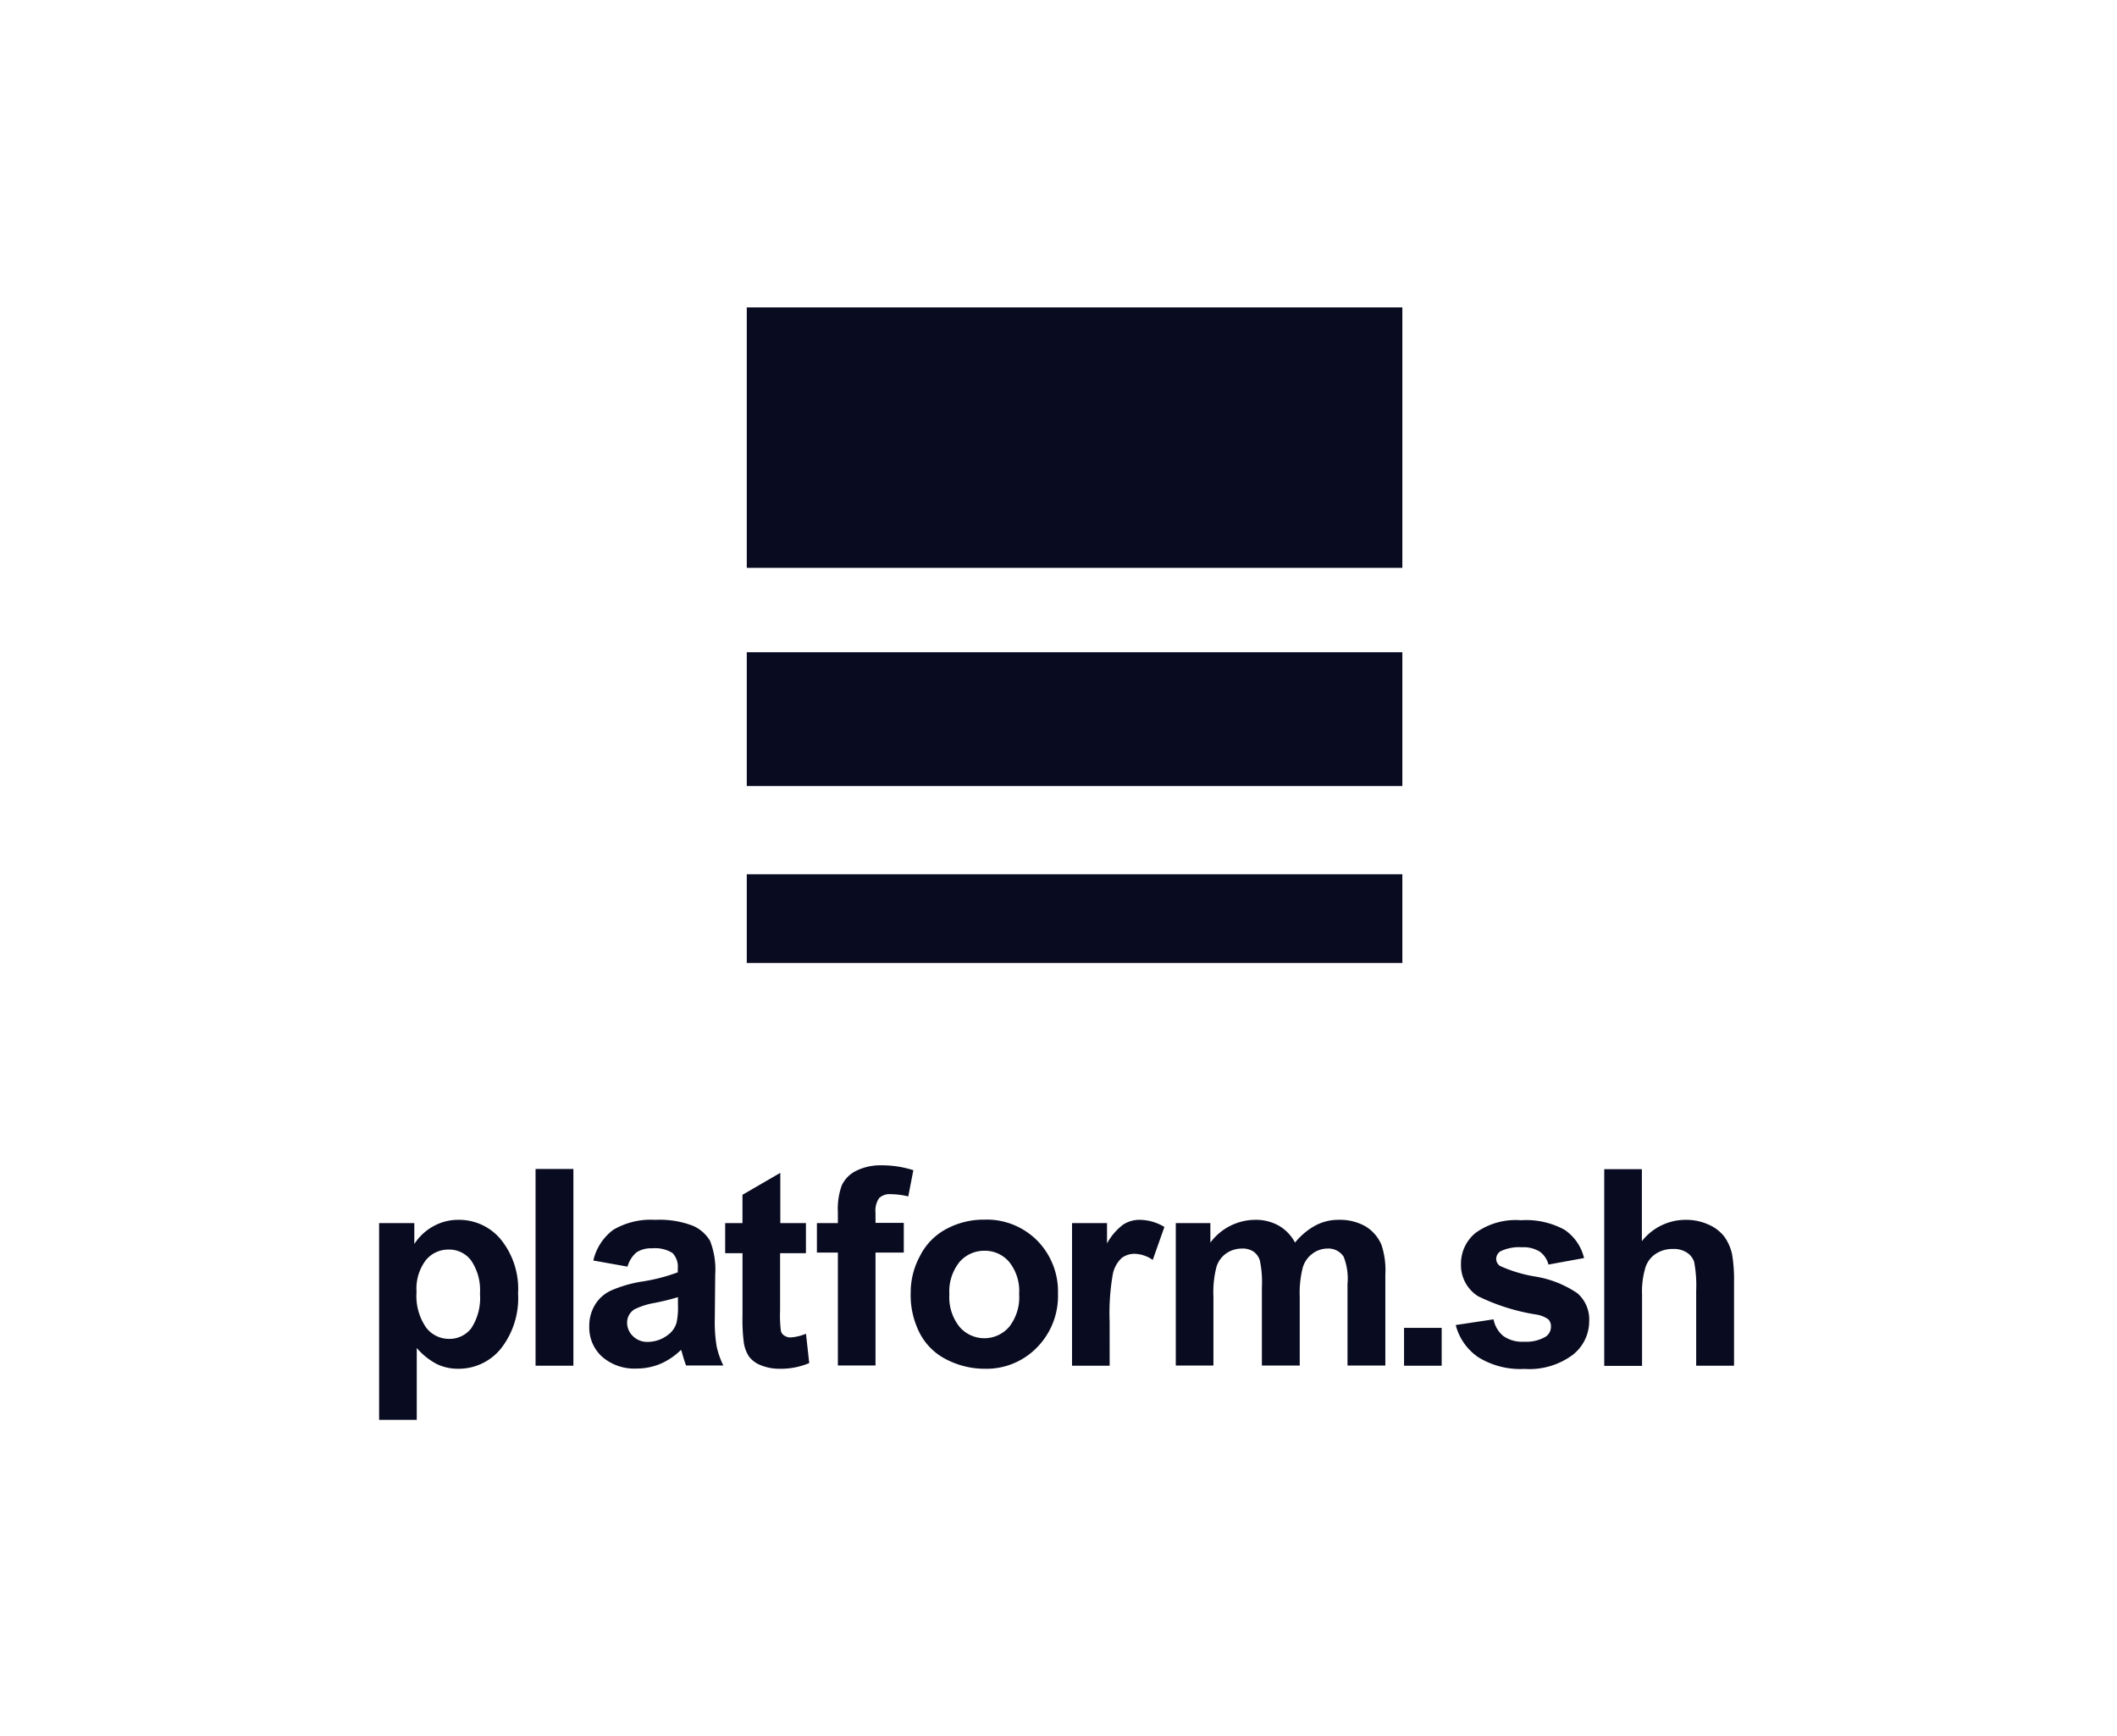 <?xml version="1.0" encoding="UTF-8"?>
<svg xmlns="http://www.w3.org/2000/svg" width="200" height="164" viewBox="0 0 200 164">
  <g id="Groupe_5016" data-name="Groupe 5016" transform="translate(24123 -8941)">
    <rect id="Rectangle_2592" data-name="Rectangle 2592" width="200" height="164" transform="translate(-24123 8941)" fill="none"></rect>
    <g id="Platformsh_logo_white" transform="translate(-24087.184 8970.041)">
      <g id="Groupe_642" data-name="Groupe 642" transform="translate(34.734 0)">
        <rect id="Rectangle_189" data-name="Rectangle 189" width="61.935" height="24.602" fill="#090b20"></rect>
        <rect id="Rectangle_190" data-name="Rectangle 190" width="61.935" height="8.382" transform="translate(0 53.554)" fill="#090b20"></rect>
        <rect id="Rectangle_191" data-name="Rectangle 191" width="61.935" height="12.641" transform="translate(0 32.576)" fill="#090b20"></rect>
      </g>
      <g id="Groupe_643" data-name="Groupe 643" transform="translate(0 81.046)">
        <path id="Tracé_2495" data-name="Tracé 2495" d="M97.8,162.507h3.325v1.98a4.986,4.986,0,0,1,1.749-1.653,4.817,4.817,0,0,1,2.441-.634,5.11,5.11,0,0,1,3.978,1.845,7.426,7.426,0,0,1,1.634,5.112,7.7,7.7,0,0,1-1.653,5.247,5.134,5.134,0,0,1-4,1.864,4.577,4.577,0,0,1-2.018-.442,6.449,6.449,0,0,1-1.9-1.518v6.785H97.8Zm3.536,6.5a5.247,5.247,0,0,0,.9,3.363,2.71,2.71,0,0,0,2.191,1.076,2.583,2.583,0,0,0,2.076-1,5.214,5.214,0,0,0,.826-3.267,4.976,4.976,0,0,0-.846-3.152,2.583,2.583,0,0,0-2.095-1.019,2.741,2.741,0,0,0-2.172,1A4.467,4.467,0,0,0,101.336,169Z" transform="translate(-97.8 -157.049)" fill="#090b20"></path>
        <path id="Tracé_2496" data-name="Tracé 2496" d="M174.7,155.785V137.2h3.575v18.585Z" transform="translate(-159.92 -136.854)" fill="#090b20"></path>
        <path id="Tracé_2497" data-name="Tracé 2497" d="M204.713,166.62l-3.229-.577a5.017,5.017,0,0,1,1.884-2.9,6.954,6.954,0,0,1,3.959-.942,8.771,8.771,0,0,1,3.556.557,3.483,3.483,0,0,1,1.634,1.441,7.447,7.447,0,0,1,.481,3.19l-.038,4.151a14.14,14.14,0,0,0,.173,2.614,7.849,7.849,0,0,0,.634,1.807h-3.517c-.1-.231-.211-.6-.346-1.057a2.773,2.773,0,0,0-.135-.423,6.319,6.319,0,0,1-1.96,1.326,5.767,5.767,0,0,1-2.229.442,4.644,4.644,0,0,1-3.287-1.134,3.717,3.717,0,0,1-1.192-2.844,3.8,3.8,0,0,1,.538-2.037,3.435,3.435,0,0,1,1.538-1.365,12.079,12.079,0,0,1,2.825-.826,17.075,17.075,0,0,0,3.46-.884v-.365a1.859,1.859,0,0,0-.5-1.461,3.091,3.091,0,0,0-1.922-.442,2.512,2.512,0,0,0-1.48.384A2.755,2.755,0,0,0,204.713,166.62Zm4.766,2.883a22,22,0,0,1-2.172.538,7.093,7.093,0,0,0-1.941.615,1.485,1.485,0,0,0-.692,1.249,1.762,1.762,0,0,0,.557,1.288,1.927,1.927,0,0,0,1.422.538,3.149,3.149,0,0,0,1.845-.634,2.182,2.182,0,0,0,.846-1.172,6.946,6.946,0,0,0,.134-1.73V169.5Z" transform="translate(-181.246 -157.049)" fill="#090b20"></path>
        <path id="Tracé_2498" data-name="Tracé 2498" d="M275.53,143.847v2.845h-2.441v5.42a11.406,11.406,0,0,0,.077,1.922.683.683,0,0,0,.327.442.993.993,0,0,0,.6.173,4.682,4.682,0,0,0,1.442-.346l.307,2.768a6.9,6.9,0,0,1-2.806.538,4.575,4.575,0,0,1-1.749-.327,2.526,2.526,0,0,1-1.134-.826,3.256,3.256,0,0,1-.5-1.384,17.208,17.208,0,0,1-.115-2.518v-5.862H267.9v-2.845h1.634v-2.672l3.575-2.076v4.747Z" transform="translate(-235.207 -138.389)" fill="#090b20"></path>
        <path id="Tracé_2499" data-name="Tracé 2499" d="M313,140.858h1.98V139.84a6.548,6.548,0,0,1,.365-2.537,2.926,2.926,0,0,1,1.326-1.365,5.178,5.178,0,0,1,2.46-.538,9.837,9.837,0,0,1,2.979.461l-.48,2.479a7.06,7.06,0,0,0-1.634-.211,1.443,1.443,0,0,0-1.115.365,2.072,2.072,0,0,0-.346,1.384v.961h2.672v2.806h-2.672v10.667H314.98V143.645H313Z" transform="translate(-271.639 -135.4)" fill="#090b20"></path>
        <path id="Tracé_2500" data-name="Tracé 2500" d="M359.1,168.961a7.164,7.164,0,0,1,.884-3.44,5.855,5.855,0,0,1,2.479-2.537,7.462,7.462,0,0,1,3.575-.884,6.733,6.733,0,0,1,5.016,1.98,6.854,6.854,0,0,1,1.96,5.016,6.926,6.926,0,0,1-1.98,5.074,6.65,6.65,0,0,1-4.959,2.018,7.913,7.913,0,0,1-3.536-.846,5.755,5.755,0,0,1-2.556-2.46A7.887,7.887,0,0,1,359.1,168.961Zm3.652.192a4.466,4.466,0,0,0,.961,3.075,3.093,3.093,0,0,0,4.69,0,4.516,4.516,0,0,0,.942-3.094,4.389,4.389,0,0,0-.942-3.037,2.992,2.992,0,0,0-2.345-1.057,3.084,3.084,0,0,0-2.345,1.057A4.446,4.446,0,0,0,362.752,169.154Z" transform="translate(-308.879 -156.968)" fill="#090b20"></path>
        <path id="Tracé_2501" data-name="Tracé 2501" d="M441.955,175.98H438.4V162.507h3.306v1.922a5.552,5.552,0,0,1,1.537-1.787,2.819,2.819,0,0,1,1.538-.442,4.581,4.581,0,0,1,2.345.673l-1.1,3.114a3.125,3.125,0,0,0-1.672-.577,2,2,0,0,0-1.268.4,2.882,2.882,0,0,0-.826,1.48,21.521,21.521,0,0,0-.308,4.517Z" transform="translate(-372.938 -157.049)" fill="#090b20"></path>
        <path id="Tracé_2502" data-name="Tracé 2502" d="M489.3,162.507h3.287v1.845a5.309,5.309,0,0,1,4.19-2.153,4.427,4.427,0,0,1,2.249.538,3.95,3.95,0,0,1,1.557,1.614,6.476,6.476,0,0,1,1.922-1.614,4.62,4.62,0,0,1,2.191-.538,4.93,4.93,0,0,1,2.518.6,3.748,3.748,0,0,1,1.538,1.768,7.565,7.565,0,0,1,.365,2.787v8.61h-3.575v-7.707a5.626,5.626,0,0,0-.365-2.575,1.715,1.715,0,0,0-1.518-.769,2.4,2.4,0,0,0-1.4.461,2.517,2.517,0,0,0-.942,1.326,9.789,9.789,0,0,0-.288,2.787v6.477h-3.575v-7.38a9.868,9.868,0,0,0-.192-2.537,1.576,1.576,0,0,0-.6-.846,1.829,1.829,0,0,0-1.076-.288,2.629,2.629,0,0,0-1.48.442,2.418,2.418,0,0,0-.942,1.288,9.44,9.44,0,0,0-.288,2.787v6.535h-3.556V162.507Z" transform="translate(-414.055 -157.049)" fill="#090b20"></path>
        <path id="Tracé_2503" data-name="Tracé 2503" d="M601.6,218.875V215.3h3.555v3.575Z" transform="translate(-504.771 -199.943)" fill="#090b20"></path>
        <path id="Tracé_2504" data-name="Tracé 2504" d="M627,172.3l3.575-.538a2.658,2.658,0,0,0,.923,1.576,3.091,3.091,0,0,0,1.961.538,3.591,3.591,0,0,0,2.076-.5,1.131,1.131,0,0,0,.461-.942.913.913,0,0,0-.25-.673,2.673,2.673,0,0,0-1.191-.461,19.3,19.3,0,0,1-5.459-1.73,3.484,3.484,0,0,1-1.6-3.037,3.74,3.74,0,0,1,1.384-2.941,6.484,6.484,0,0,1,4.286-1.192,7.543,7.543,0,0,1,4.113.9,4.469,4.469,0,0,1,1.845,2.672l-3.363.615a2.165,2.165,0,0,0-.807-1.211,2.925,2.925,0,0,0-1.711-.423,4.008,4.008,0,0,0-2.018.384.851.851,0,0,0-.4.73.8.8,0,0,0,.365.653,13.263,13.263,0,0,0,3.325,1,9.925,9.925,0,0,1,3.979,1.576,3.279,3.279,0,0,1,1.115,2.652,4.037,4.037,0,0,1-1.557,3.171,6.873,6.873,0,0,1-4.574,1.326,7.527,7.527,0,0,1-4.363-1.115A5.263,5.263,0,0,1,627,172.3Z" transform="translate(-525.289 -157.211)" fill="#090b20"></path>
        <path id="Tracé_2505" data-name="Tracé 2505" d="M703.556,137.1v6.842a5.247,5.247,0,0,1,4.113-2.018,5.109,5.109,0,0,1,2.21.461,3.758,3.758,0,0,1,1.5,1.172,4.64,4.64,0,0,1,.692,1.576,14.471,14.471,0,0,1,.192,2.672v7.9h-3.575v-7.111a11.952,11.952,0,0,0-.192-2.691,1.664,1.664,0,0,0-.711-.9,2.252,2.252,0,0,0-1.287-.327,2.889,2.889,0,0,0-1.576.423A2.439,2.439,0,0,0,703.9,146.4a7.9,7.9,0,0,0-.327,2.575v6.746H700V137.138h3.556Z" transform="translate(-584.259 -136.773)" fill="#090b20"></path>
      </g>
    </g>
  </g>
</svg>
